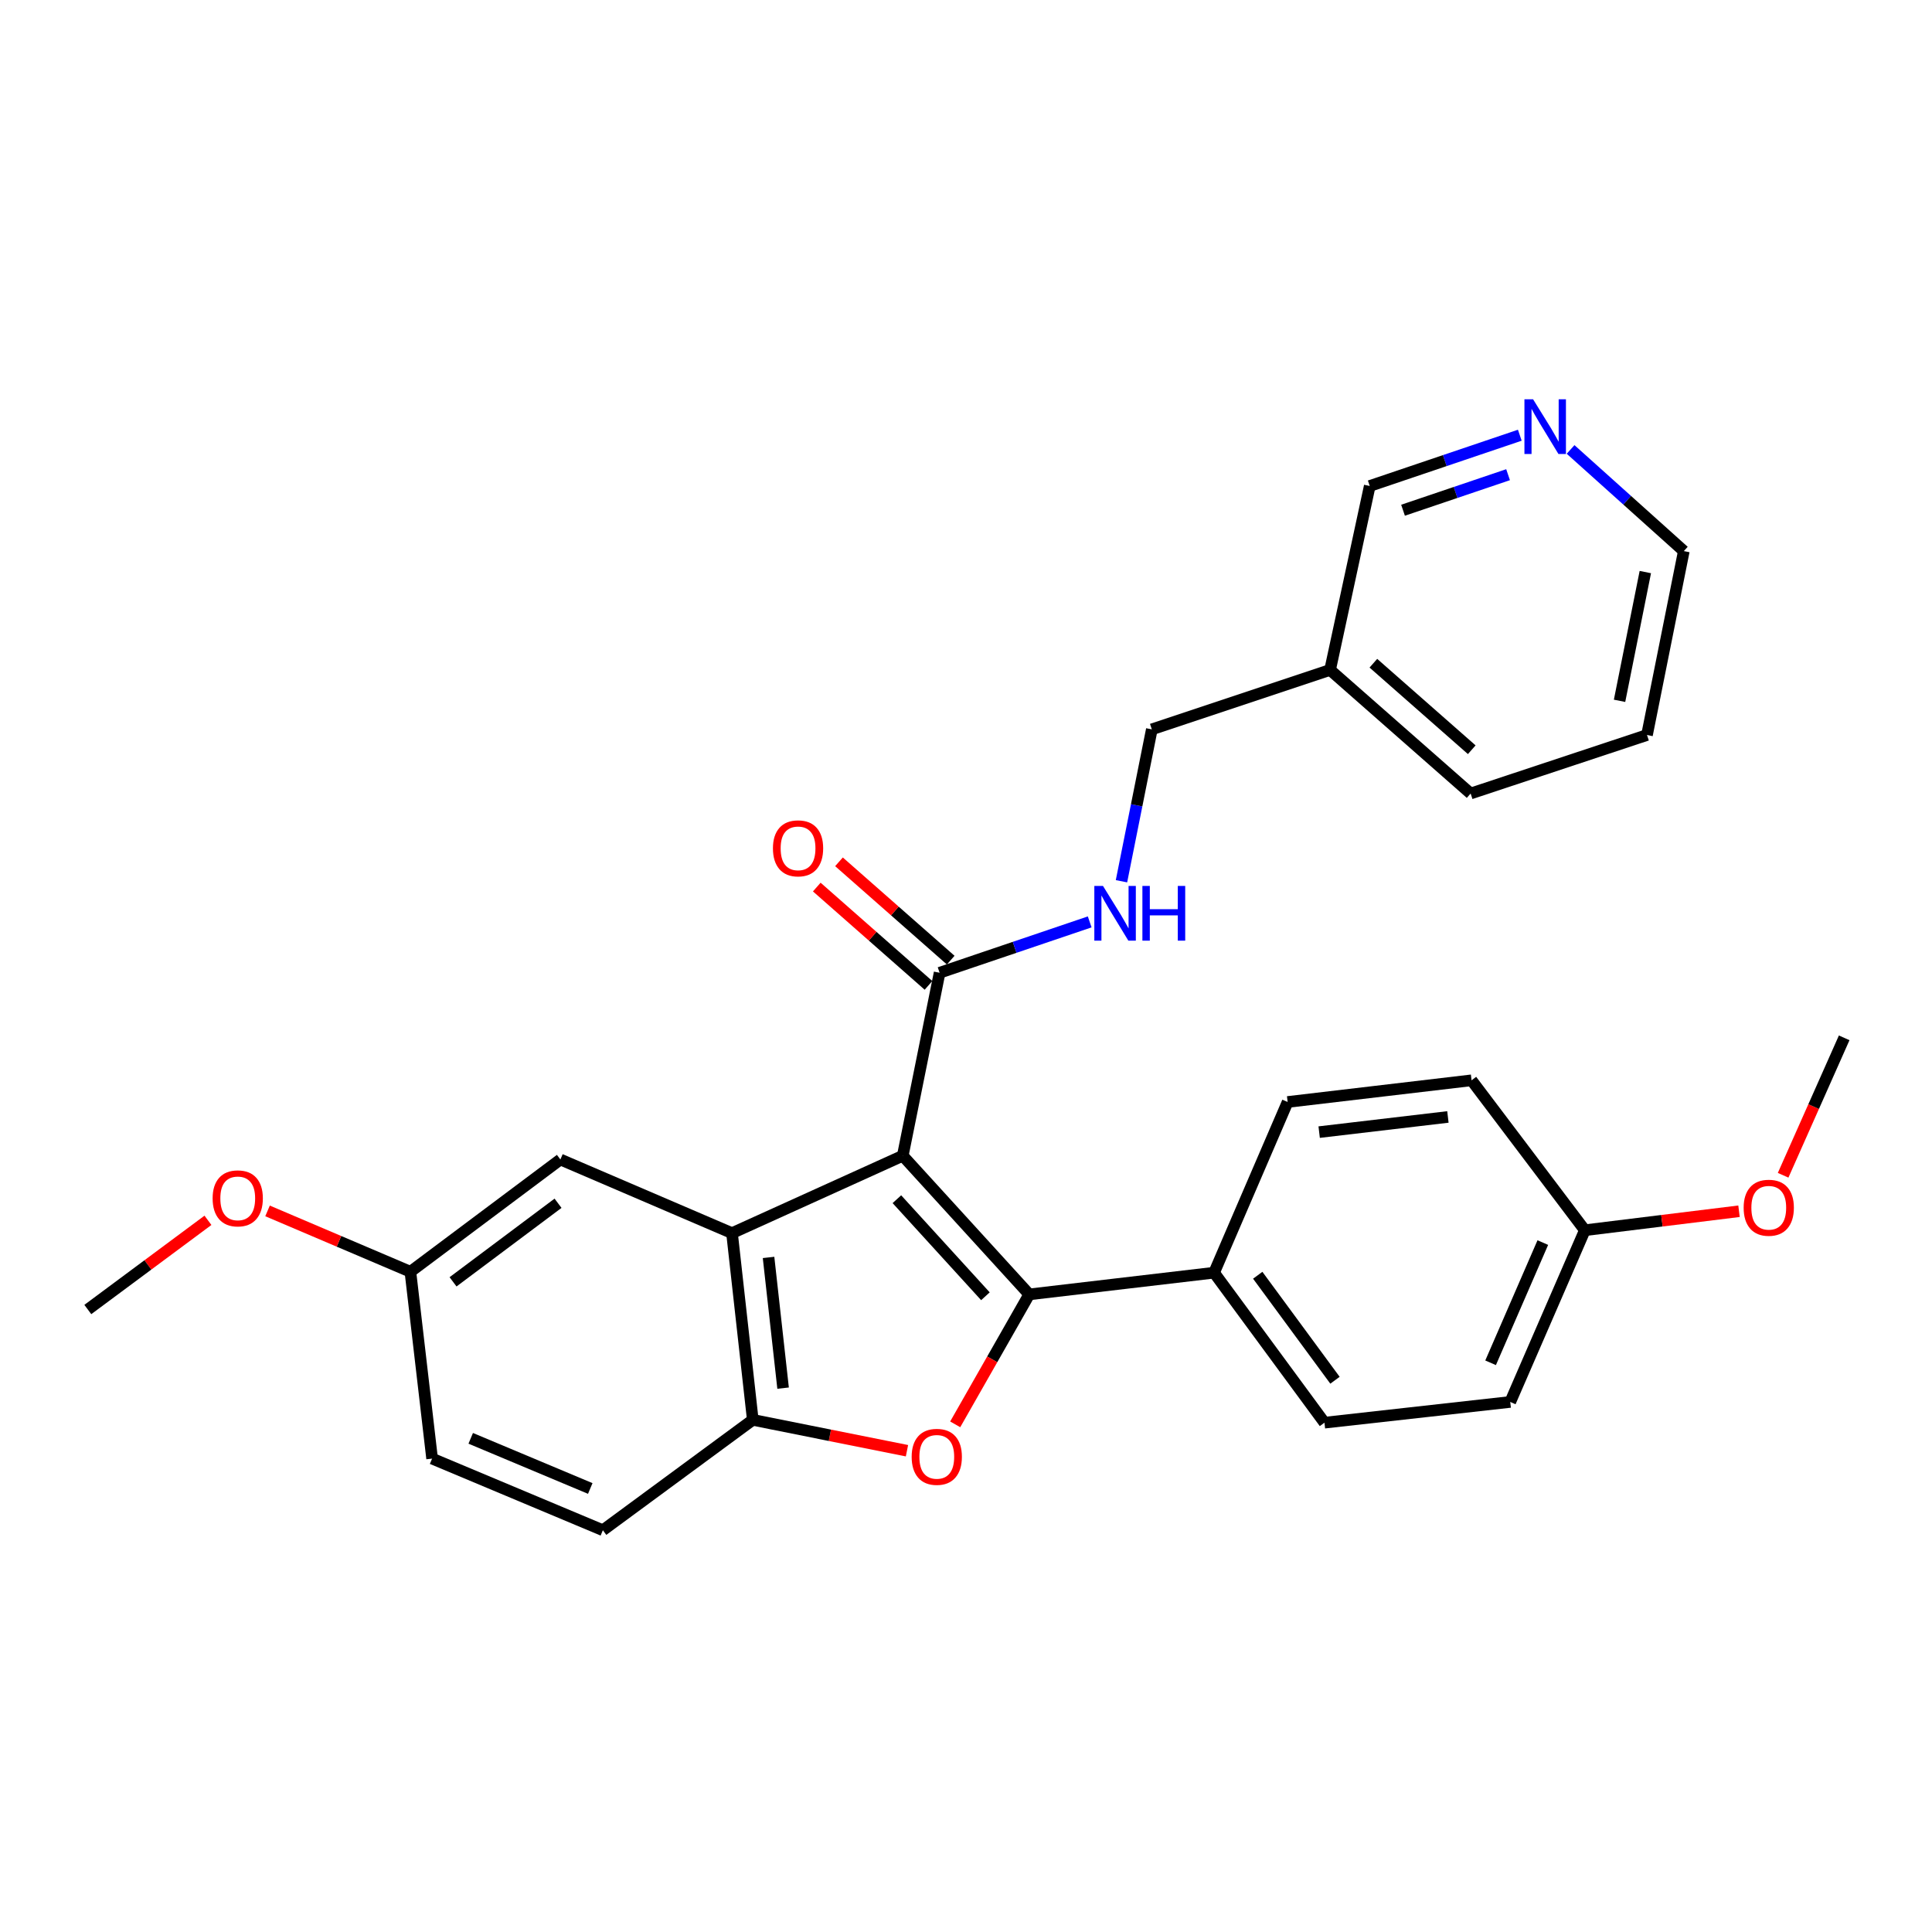 <?xml version='1.0' encoding='iso-8859-1'?>
<svg version='1.1' baseProfile='full'
              xmlns='http://www.w3.org/2000/svg'
                      xmlns:rdkit='http://www.rdkit.org/xml'
                      xmlns:xlink='http://www.w3.org/1999/xlink'
                  xml:space='preserve'
width='1000px' height='1000px' viewBox='0 0 1000 1000'>
<!-- END OF HEADER -->
<rect style='opacity:1.0;fill:#FFFFFF;stroke:none' width='1000' height='1000' x='0' y='0'> </rect>
<path class='bond-0' d='M 467.269,598.21 L 532.731,669.977' style='fill:none;fill-rule:evenodd;stroke:#000000;stroke-width:6px;stroke-linecap:butt;stroke-linejoin:miter;stroke-opacity:1' />
<path class='bond-0' d='M 464.229,620.705 L 510.053,670.942' style='fill:none;fill-rule:evenodd;stroke:#000000;stroke-width:6px;stroke-linecap:butt;stroke-linejoin:miter;stroke-opacity:1' />
<path class='bond-1' d='M 467.269,598.21 L 378.889,638.271' style='fill:none;fill-rule:evenodd;stroke:#000000;stroke-width:6px;stroke-linecap:butt;stroke-linejoin:miter;stroke-opacity:1' />
<path class='bond-4' d='M 467.269,598.21 L 486.337,503.497' style='fill:none;fill-rule:evenodd;stroke:#000000;stroke-width:6px;stroke-linecap:butt;stroke-linejoin:miter;stroke-opacity:1' />
<path class='bond-2' d='M 532.731,669.977 L 513.572,703.608' style='fill:none;fill-rule:evenodd;stroke:#000000;stroke-width:6px;stroke-linecap:butt;stroke-linejoin:miter;stroke-opacity:1' />
<path class='bond-2' d='M 513.572,703.608 L 494.412,737.24' style='fill:none;fill-rule:evenodd;stroke:#FF0000;stroke-width:6px;stroke-linecap:butt;stroke-linejoin:miter;stroke-opacity:1' />
<path class='bond-5' d='M 532.731,669.977 L 628.411,658.741' style='fill:none;fill-rule:evenodd;stroke:#000000;stroke-width:6px;stroke-linecap:butt;stroke-linejoin:miter;stroke-opacity:1' />
<path class='bond-3' d='M 378.889,638.271 L 389.642,734.918' style='fill:none;fill-rule:evenodd;stroke:#000000;stroke-width:6px;stroke-linecap:butt;stroke-linejoin:miter;stroke-opacity:1' />
<path class='bond-3' d='M 397.8,650.843 L 405.327,718.496' style='fill:none;fill-rule:evenodd;stroke:#000000;stroke-width:6px;stroke-linecap:butt;stroke-linejoin:miter;stroke-opacity:1' />
<path class='bond-7' d='M 378.889,638.271 L 290.055,600.153' style='fill:none;fill-rule:evenodd;stroke:#000000;stroke-width:6px;stroke-linecap:butt;stroke-linejoin:miter;stroke-opacity:1' />
<path class='bond-28' d='M 469.449,750.889 L 429.545,742.903' style='fill:none;fill-rule:evenodd;stroke:#FF0000;stroke-width:6px;stroke-linecap:butt;stroke-linejoin:miter;stroke-opacity:1' />
<path class='bond-28' d='M 429.545,742.903 L 389.642,734.918' style='fill:none;fill-rule:evenodd;stroke:#000000;stroke-width:6px;stroke-linecap:butt;stroke-linejoin:miter;stroke-opacity:1' />
<path class='bond-9' d='M 389.642,734.918 L 312.044,792.045' style='fill:none;fill-rule:evenodd;stroke:#000000;stroke-width:6px;stroke-linecap:butt;stroke-linejoin:miter;stroke-opacity:1' />
<path class='bond-6' d='M 486.337,503.497 L 525.181,490.334' style='fill:none;fill-rule:evenodd;stroke:#000000;stroke-width:6px;stroke-linecap:butt;stroke-linejoin:miter;stroke-opacity:1' />
<path class='bond-6' d='M 525.181,490.334 L 564.025,477.171' style='fill:none;fill-rule:evenodd;stroke:#0000FF;stroke-width:6px;stroke-linecap:butt;stroke-linejoin:miter;stroke-opacity:1' />
<path class='bond-8' d='M 492.086,496.964 L 463.173,471.519' style='fill:none;fill-rule:evenodd;stroke:#000000;stroke-width:6px;stroke-linecap:butt;stroke-linejoin:miter;stroke-opacity:1' />
<path class='bond-8' d='M 463.173,471.519 L 434.26,446.075' style='fill:none;fill-rule:evenodd;stroke:#FF0000;stroke-width:6px;stroke-linecap:butt;stroke-linejoin:miter;stroke-opacity:1' />
<path class='bond-8' d='M 480.588,510.03 L 451.675,484.585' style='fill:none;fill-rule:evenodd;stroke:#000000;stroke-width:6px;stroke-linecap:butt;stroke-linejoin:miter;stroke-opacity:1' />
<path class='bond-8' d='M 451.675,484.585 L 422.762,459.141' style='fill:none;fill-rule:evenodd;stroke:#FF0000;stroke-width:6px;stroke-linecap:butt;stroke-linejoin:miter;stroke-opacity:1' />
<path class='bond-11' d='M 628.411,658.741 L 685.539,736.378' style='fill:none;fill-rule:evenodd;stroke:#000000;stroke-width:6px;stroke-linecap:butt;stroke-linejoin:miter;stroke-opacity:1' />
<path class='bond-11' d='M 650.999,660.071 L 690.989,714.417' style='fill:none;fill-rule:evenodd;stroke:#000000;stroke-width:6px;stroke-linecap:butt;stroke-linejoin:miter;stroke-opacity:1' />
<path class='bond-12' d='M 628.411,658.741 L 666.48,570.381' style='fill:none;fill-rule:evenodd;stroke:#000000;stroke-width:6px;stroke-linecap:butt;stroke-linejoin:miter;stroke-opacity:1' />
<path class='bond-14' d='M 580.477,456.132 L 588.33,416.822' style='fill:none;fill-rule:evenodd;stroke:#0000FF;stroke-width:6px;stroke-linecap:butt;stroke-linejoin:miter;stroke-opacity:1' />
<path class='bond-14' d='M 588.33,416.822 L 596.183,377.512' style='fill:none;fill-rule:evenodd;stroke:#000000;stroke-width:6px;stroke-linecap:butt;stroke-linejoin:miter;stroke-opacity:1' />
<path class='bond-15' d='M 290.055,600.153 L 212.418,658.258' style='fill:none;fill-rule:evenodd;stroke:#000000;stroke-width:6px;stroke-linecap:butt;stroke-linejoin:miter;stroke-opacity:1' />
<path class='bond-15' d='M 288.839,622.804 L 234.493,663.477' style='fill:none;fill-rule:evenodd;stroke:#000000;stroke-width:6px;stroke-linecap:butt;stroke-linejoin:miter;stroke-opacity:1' />
<path class='bond-29' d='M 312.044,792.045 L 223.654,754.963' style='fill:none;fill-rule:evenodd;stroke:#000000;stroke-width:6px;stroke-linecap:butt;stroke-linejoin:miter;stroke-opacity:1' />
<path class='bond-29' d='M 305.519,770.433 L 243.646,744.475' style='fill:none;fill-rule:evenodd;stroke:#000000;stroke-width:6px;stroke-linecap:butt;stroke-linejoin:miter;stroke-opacity:1' />
<path class='bond-10' d='M 786.648,225.271 L 747.813,238.409' style='fill:none;fill-rule:evenodd;stroke:#0000FF;stroke-width:6px;stroke-linecap:butt;stroke-linejoin:miter;stroke-opacity:1' />
<path class='bond-10' d='M 747.813,238.409 L 708.978,251.547' style='fill:none;fill-rule:evenodd;stroke:#000000;stroke-width:6px;stroke-linecap:butt;stroke-linejoin:miter;stroke-opacity:1' />
<path class='bond-10' d='M 780.575,245.7 L 753.391,254.897' style='fill:none;fill-rule:evenodd;stroke:#0000FF;stroke-width:6px;stroke-linecap:butt;stroke-linejoin:miter;stroke-opacity:1' />
<path class='bond-10' d='M 753.391,254.897 L 726.206,264.093' style='fill:none;fill-rule:evenodd;stroke:#000000;stroke-width:6px;stroke-linecap:butt;stroke-linejoin:miter;stroke-opacity:1' />
<path class='bond-31' d='M 812.935,232.633 L 842.239,258.939' style='fill:none;fill-rule:evenodd;stroke:#0000FF;stroke-width:6px;stroke-linecap:butt;stroke-linejoin:miter;stroke-opacity:1' />
<path class='bond-31' d='M 842.239,258.939 L 871.542,285.246' style='fill:none;fill-rule:evenodd;stroke:#000000;stroke-width:6px;stroke-linecap:butt;stroke-linejoin:miter;stroke-opacity:1' />
<path class='bond-19' d='M 685.539,736.378 L 781.703,725.645' style='fill:none;fill-rule:evenodd;stroke:#000000;stroke-width:6px;stroke-linecap:butt;stroke-linejoin:miter;stroke-opacity:1' />
<path class='bond-18' d='M 666.48,570.381 L 761.677,559.164' style='fill:none;fill-rule:evenodd;stroke:#000000;stroke-width:6px;stroke-linecap:butt;stroke-linejoin:miter;stroke-opacity:1' />
<path class='bond-18' d='M 682.797,585.984 L 749.434,578.132' style='fill:none;fill-rule:evenodd;stroke:#000000;stroke-width:6px;stroke-linecap:butt;stroke-linejoin:miter;stroke-opacity:1' />
<path class='bond-13' d='M 688.45,346.754 L 596.183,377.512' style='fill:none;fill-rule:evenodd;stroke:#000000;stroke-width:6px;stroke-linecap:butt;stroke-linejoin:miter;stroke-opacity:1' />
<path class='bond-20' d='M 688.45,346.754 L 708.978,251.547' style='fill:none;fill-rule:evenodd;stroke:#000000;stroke-width:6px;stroke-linecap:butt;stroke-linejoin:miter;stroke-opacity:1' />
<path class='bond-24' d='M 688.45,346.754 L 761.193,410.727' style='fill:none;fill-rule:evenodd;stroke:#000000;stroke-width:6px;stroke-linecap:butt;stroke-linejoin:miter;stroke-opacity:1' />
<path class='bond-24' d='M 710.855,343.28 L 761.776,388.061' style='fill:none;fill-rule:evenodd;stroke:#000000;stroke-width:6px;stroke-linecap:butt;stroke-linejoin:miter;stroke-opacity:1' />
<path class='bond-17' d='M 212.418,658.258 L 223.654,754.963' style='fill:none;fill-rule:evenodd;stroke:#000000;stroke-width:6px;stroke-linecap:butt;stroke-linejoin:miter;stroke-opacity:1' />
<path class='bond-21' d='M 212.418,658.258 L 175.45,642.509' style='fill:none;fill-rule:evenodd;stroke:#000000;stroke-width:6px;stroke-linecap:butt;stroke-linejoin:miter;stroke-opacity:1' />
<path class='bond-21' d='M 175.45,642.509 L 138.481,626.761' style='fill:none;fill-rule:evenodd;stroke:#FF0000;stroke-width:6px;stroke-linecap:butt;stroke-linejoin:miter;stroke-opacity:1' />
<path class='bond-16' d='M 820.313,636.762 L 761.677,559.164' style='fill:none;fill-rule:evenodd;stroke:#000000;stroke-width:6px;stroke-linecap:butt;stroke-linejoin:miter;stroke-opacity:1' />
<path class='bond-22' d='M 820.313,636.762 L 860.212,631.85' style='fill:none;fill-rule:evenodd;stroke:#000000;stroke-width:6px;stroke-linecap:butt;stroke-linejoin:miter;stroke-opacity:1' />
<path class='bond-22' d='M 860.212,631.85 L 900.112,626.938' style='fill:none;fill-rule:evenodd;stroke:#FF0000;stroke-width:6px;stroke-linecap:butt;stroke-linejoin:miter;stroke-opacity:1' />
<path class='bond-30' d='M 820.313,636.762 L 781.703,725.645' style='fill:none;fill-rule:evenodd;stroke:#000000;stroke-width:6px;stroke-linecap:butt;stroke-linejoin:miter;stroke-opacity:1' />
<path class='bond-30' d='M 798.557,643.16 L 771.53,705.378' style='fill:none;fill-rule:evenodd;stroke:#000000;stroke-width:6px;stroke-linecap:butt;stroke-linejoin:miter;stroke-opacity:1' />
<path class='bond-26' d='M 107.636,631.634 L 76.546,654.717' style='fill:none;fill-rule:evenodd;stroke:#FF0000;stroke-width:6px;stroke-linecap:butt;stroke-linejoin:miter;stroke-opacity:1' />
<path class='bond-26' d='M 76.546,654.717 L 45.455,677.8' style='fill:none;fill-rule:evenodd;stroke:#000000;stroke-width:6px;stroke-linecap:butt;stroke-linejoin:miter;stroke-opacity:1' />
<path class='bond-25' d='M 922.94,608.319 L 938.743,572.752' style='fill:none;fill-rule:evenodd;stroke:#FF0000;stroke-width:6px;stroke-linecap:butt;stroke-linejoin:miter;stroke-opacity:1' />
<path class='bond-25' d='M 938.743,572.752 L 954.545,537.185' style='fill:none;fill-rule:evenodd;stroke:#000000;stroke-width:6px;stroke-linecap:butt;stroke-linejoin:miter;stroke-opacity:1' />
<path class='bond-23' d='M 871.542,285.246 L 852.484,380.442' style='fill:none;fill-rule:evenodd;stroke:#000000;stroke-width:6px;stroke-linecap:butt;stroke-linejoin:miter;stroke-opacity:1' />
<path class='bond-23' d='M 851.617,296.108 L 838.276,362.746' style='fill:none;fill-rule:evenodd;stroke:#000000;stroke-width:6px;stroke-linecap:butt;stroke-linejoin:miter;stroke-opacity:1' />
<path class='bond-27' d='M 761.193,410.727 L 852.484,380.442' style='fill:none;fill-rule:evenodd;stroke:#000000;stroke-width:6px;stroke-linecap:butt;stroke-linejoin:miter;stroke-opacity:1' />
<path  class='atom-3' d='M 471.877 754.056
Q 471.877 747.256, 475.237 743.456
Q 478.597 739.656, 484.877 739.656
Q 491.157 739.656, 494.517 743.456
Q 497.877 747.256, 497.877 754.056
Q 497.877 760.936, 494.477 764.856
Q 491.077 768.736, 484.877 768.736
Q 478.637 768.736, 475.237 764.856
Q 471.877 760.976, 471.877 754.056
M 484.877 765.536
Q 489.197 765.536, 491.517 762.656
Q 493.877 759.736, 493.877 754.056
Q 493.877 748.496, 491.517 745.696
Q 489.197 742.856, 484.877 742.856
Q 480.557 742.856, 478.197 745.656
Q 475.877 748.456, 475.877 754.056
Q 475.877 759.776, 478.197 762.656
Q 480.557 765.536, 484.877 765.536
' fill='#FF0000'/>
<path  class='atom-7' d='M 570.903 458.559
L 580.183 473.559
Q 581.103 475.039, 582.583 477.719
Q 584.063 480.399, 584.143 480.559
L 584.143 458.559
L 587.903 458.559
L 587.903 486.879
L 584.023 486.879
L 574.063 470.479
Q 572.903 468.559, 571.663 466.359
Q 570.463 464.159, 570.103 463.479
L 570.103 486.879
L 566.423 486.879
L 566.423 458.559
L 570.903 458.559
' fill='#0000FF'/>
<path  class='atom-7' d='M 591.303 458.559
L 595.143 458.559
L 595.143 470.599
L 609.623 470.599
L 609.623 458.559
L 613.463 458.559
L 613.463 486.879
L 609.623 486.879
L 609.623 473.799
L 595.143 473.799
L 595.143 486.879
L 591.303 486.879
L 591.303 458.559
' fill='#0000FF'/>
<path  class='atom-9' d='M 400.071 439.1
Q 400.071 432.3, 403.431 428.5
Q 406.791 424.7, 413.071 424.7
Q 419.351 424.7, 422.711 428.5
Q 426.071 432.3, 426.071 439.1
Q 426.071 445.98, 422.671 449.9
Q 419.271 453.78, 413.071 453.78
Q 406.831 453.78, 403.431 449.9
Q 400.071 446.02, 400.071 439.1
M 413.071 450.58
Q 417.391 450.58, 419.711 447.7
Q 422.071 444.78, 422.071 439.1
Q 422.071 433.54, 419.711 430.74
Q 417.391 427.9, 413.071 427.9
Q 408.751 427.9, 406.391 430.7
Q 404.071 433.5, 404.071 439.1
Q 404.071 444.82, 406.391 447.7
Q 408.751 450.58, 413.071 450.58
' fill='#FF0000'/>
<path  class='atom-11' d='M 793.525 206.667
L 802.805 221.667
Q 803.725 223.147, 805.205 225.827
Q 806.685 228.507, 806.765 228.667
L 806.765 206.667
L 810.525 206.667
L 810.525 234.987
L 806.645 234.987
L 796.685 218.587
Q 795.525 216.667, 794.285 214.467
Q 793.085 212.267, 792.725 211.587
L 792.725 234.987
L 789.045 234.987
L 789.045 206.667
L 793.525 206.667
' fill='#0000FF'/>
<path  class='atom-22' d='M 110.053 620.269
Q 110.053 613.469, 113.413 609.669
Q 116.773 605.869, 123.053 605.869
Q 129.333 605.869, 132.693 609.669
Q 136.053 613.469, 136.053 620.269
Q 136.053 627.149, 132.653 631.069
Q 129.253 634.949, 123.053 634.949
Q 116.813 634.949, 113.413 631.069
Q 110.053 627.189, 110.053 620.269
M 123.053 631.749
Q 127.373 631.749, 129.693 628.869
Q 132.053 625.949, 132.053 620.269
Q 132.053 614.709, 129.693 611.909
Q 127.373 609.069, 123.053 609.069
Q 118.733 609.069, 116.373 611.869
Q 114.053 614.669, 114.053 620.269
Q 114.053 625.989, 116.373 628.869
Q 118.733 631.749, 123.053 631.749
' fill='#FF0000'/>
<path  class='atom-23' d='M 902.51 625.123
Q 902.51 618.323, 905.87 614.523
Q 909.23 610.723, 915.51 610.723
Q 921.79 610.723, 925.15 614.523
Q 928.51 618.323, 928.51 625.123
Q 928.51 632.003, 925.11 635.923
Q 921.71 639.803, 915.51 639.803
Q 909.27 639.803, 905.87 635.923
Q 902.51 632.043, 902.51 625.123
M 915.51 636.603
Q 919.83 636.603, 922.15 633.723
Q 924.51 630.803, 924.51 625.123
Q 924.51 619.563, 922.15 616.763
Q 919.83 613.923, 915.51 613.923
Q 911.19 613.923, 908.83 616.723
Q 906.51 619.523, 906.51 625.123
Q 906.51 630.843, 908.83 633.723
Q 911.19 636.603, 915.51 636.603
' fill='#FF0000'/>
</svg>
